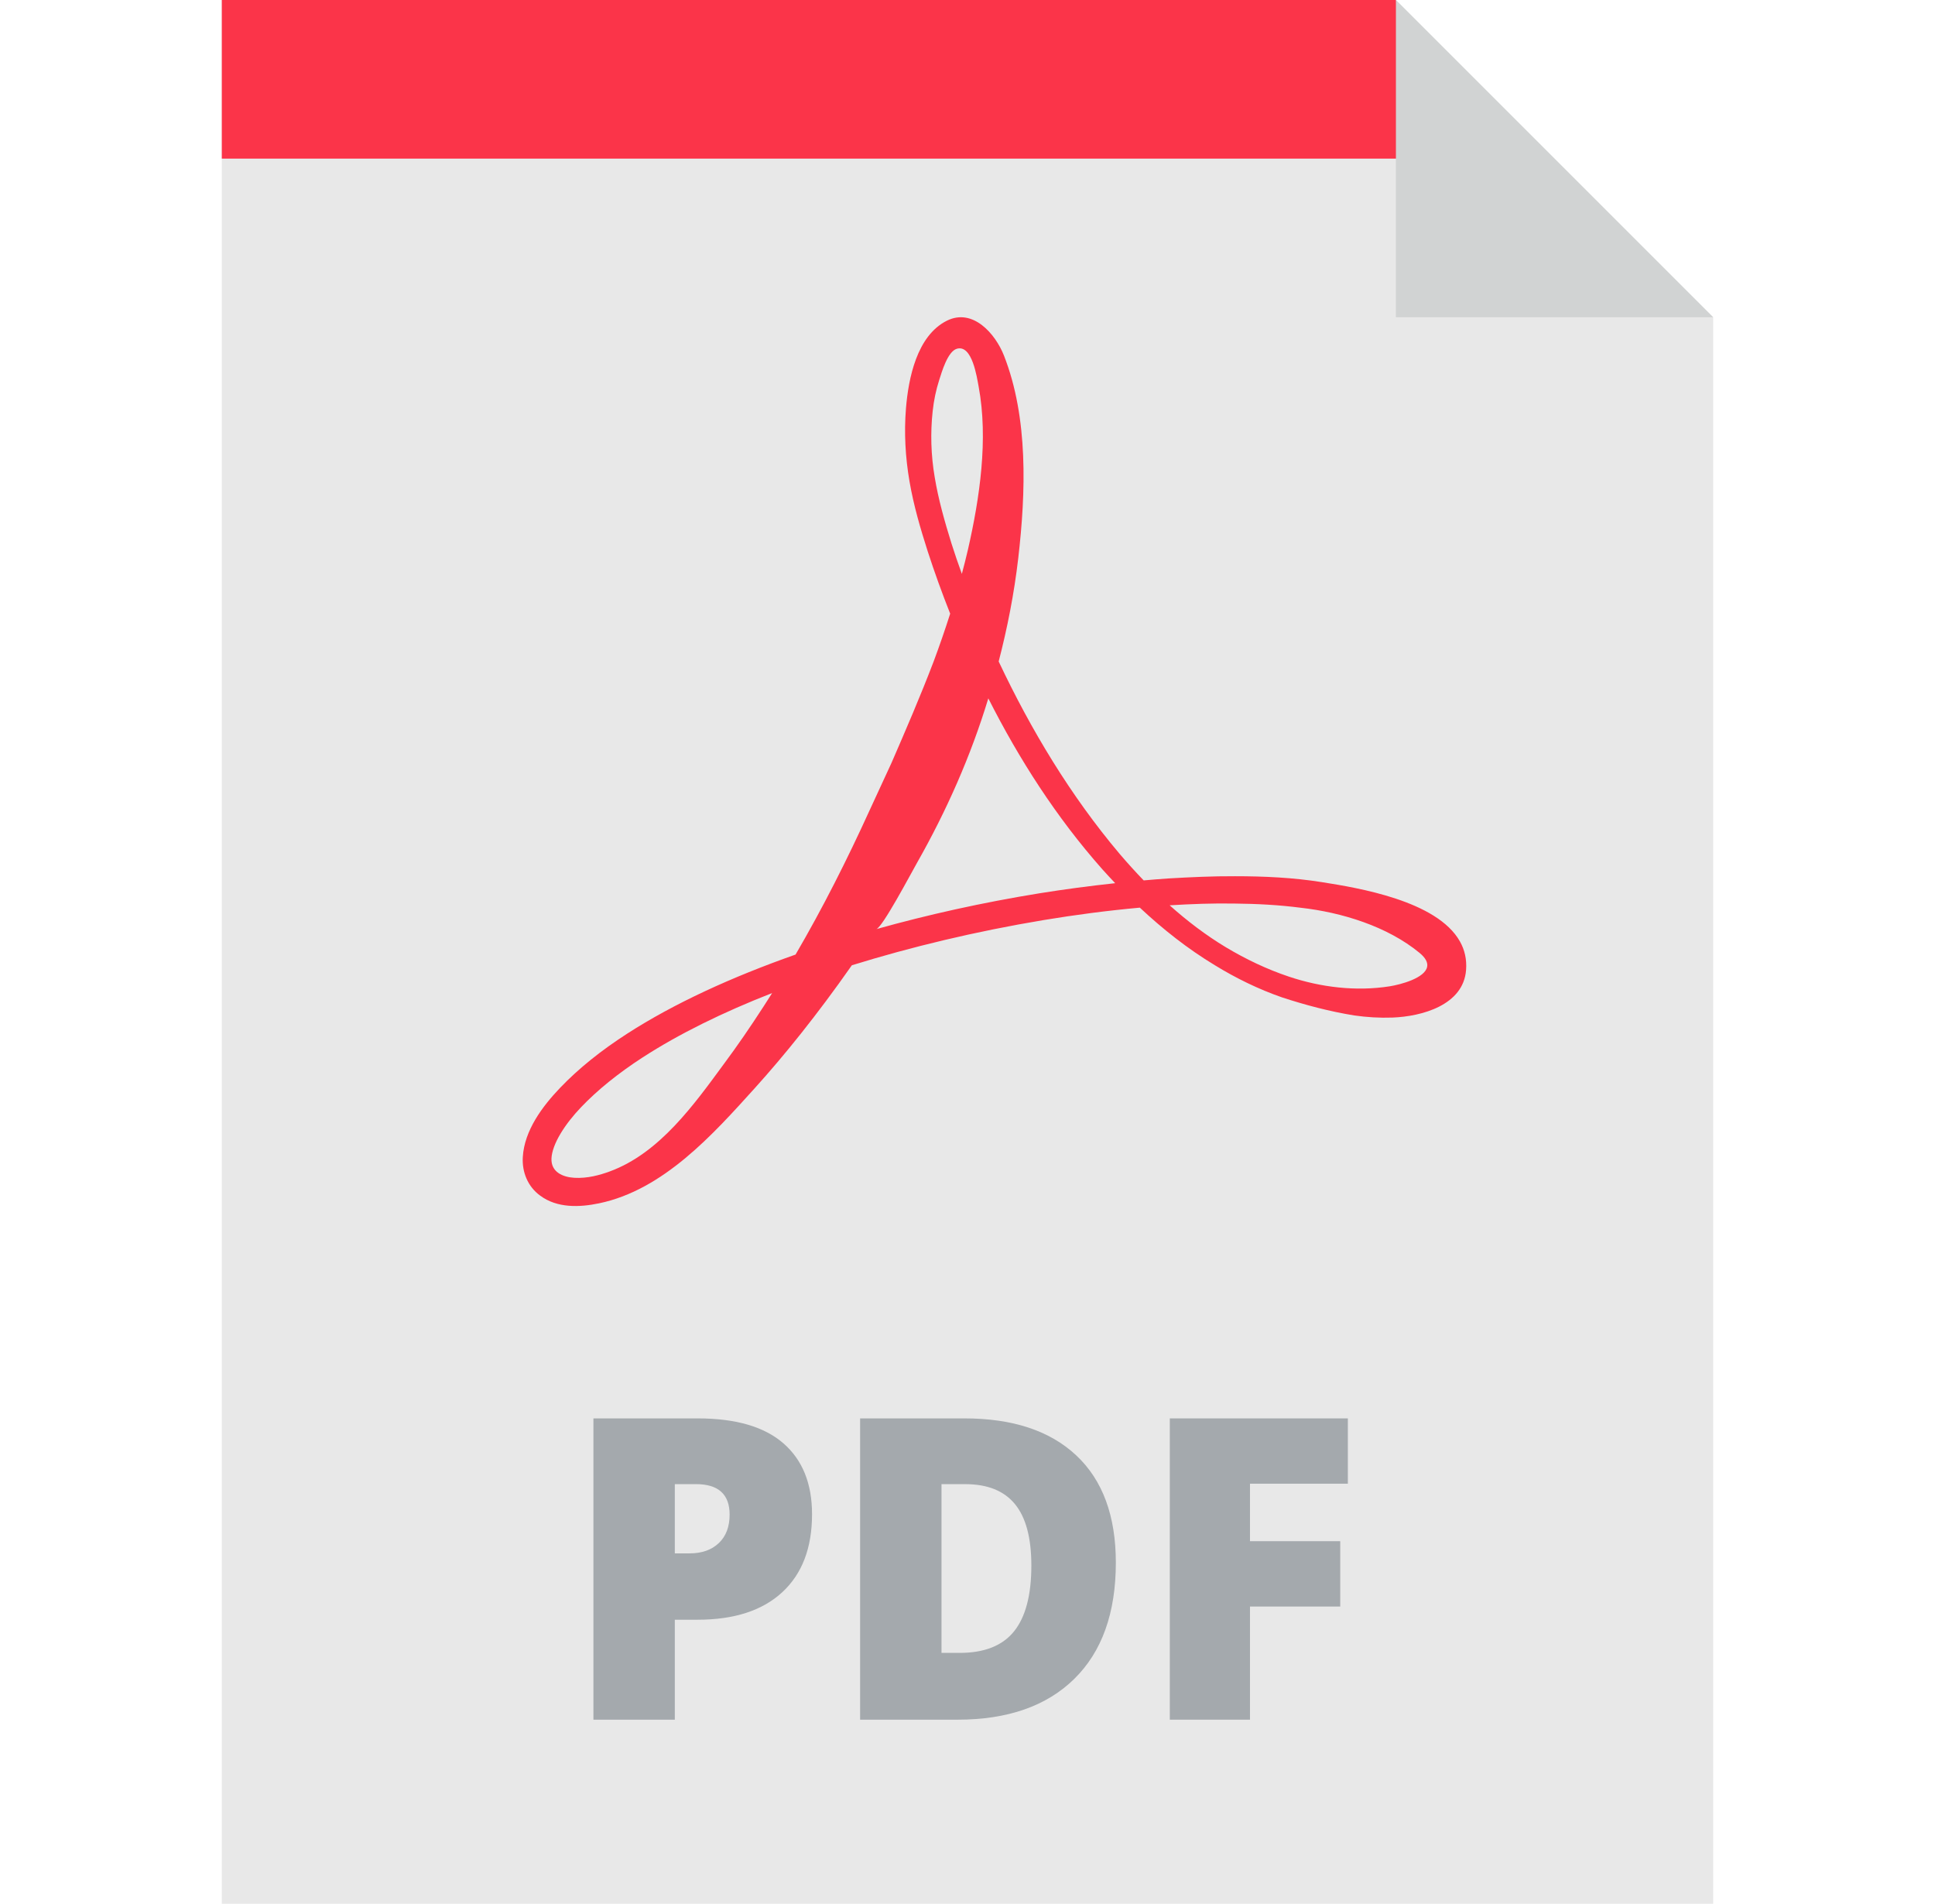 <svg width="62" height="61" viewBox="0 0 62 61" fill="none" xmlns="http://www.w3.org/2000/svg">
<path d="M44.727 0H7.107V61H54.892V10.165L44.727 0Z" fill="#E8E8E8"/>
<path d="M46.778 30.166C46.045 28.86 43.513 28.449 42.351 28.265C41.435 28.119 40.5 28.076 39.574 28.076C38.846 28.072 38.13 28.107 37.422 28.148C37.161 28.165 36.903 28.188 36.645 28.21C36.381 27.936 36.126 27.654 35.878 27.364C34.305 25.502 33.035 23.39 31.999 21.195C32.274 20.135 32.494 19.028 32.627 17.878C32.869 15.78 32.953 13.39 32.167 11.39C31.895 10.699 31.172 9.859 30.337 10.277C29.377 10.759 29.107 12.122 29.028 13.089C28.965 13.87 29.009 14.653 29.141 15.421C29.274 16.195 29.489 16.929 29.724 17.663C29.942 18.335 30.183 19.002 30.445 19.663C30.279 20.183 30.102 20.695 29.916 21.193C29.483 22.328 29.015 23.407 28.565 24.444C28.327 24.959 28.095 25.462 27.868 25.954C27.148 27.535 26.367 29.086 25.491 30.586C23.446 31.307 21.611 32.144 20.087 33.126C19.27 33.654 18.547 34.228 17.946 34.857C17.378 35.451 16.801 36.222 16.751 37.075C16.722 37.557 16.913 38.024 17.308 38.31C17.85 38.715 18.569 38.688 19.199 38.556C21.261 38.124 22.845 36.351 24.193 34.857C25.122 33.828 26.18 32.521 27.286 30.941C27.288 30.937 27.29 30.933 27.293 30.93C29.19 30.342 31.254 29.845 33.445 29.48C34.446 29.314 35.474 29.178 36.522 29.083C37.259 29.773 38.055 30.402 38.924 30.927C39.601 31.343 40.32 31.694 41.074 31.957C41.835 32.206 42.602 32.409 43.393 32.537C43.792 32.594 44.201 32.62 44.619 32.605C45.55 32.569 46.888 32.212 46.975 31.082C47.002 30.735 46.928 30.432 46.778 30.166ZM24.472 32.24C24.035 32.916 23.615 33.525 23.218 34.059C22.247 35.381 21.138 36.95 19.532 37.537C19.227 37.649 18.825 37.764 18.402 37.739C18.025 37.717 17.653 37.55 17.67 37.122C17.678 36.898 17.788 36.612 17.956 36.331C18.14 36.023 18.368 35.741 18.615 35.481C19.144 34.925 19.813 34.387 20.582 33.888C21.762 33.123 23.171 32.433 24.741 31.819C24.651 31.961 24.561 32.103 24.472 32.24ZM29.949 15.288C29.828 14.581 29.809 13.864 29.884 13.175C29.921 12.83 29.991 12.494 30.093 12.178C30.179 11.911 30.365 11.258 30.661 11.174C31.15 11.035 31.3 12.085 31.356 12.382C31.671 14.071 31.393 15.95 31.015 17.607C30.955 17.87 30.888 18.13 30.819 18.388C30.702 18.066 30.591 17.743 30.488 17.418C30.267 16.709 30.064 15.991 29.949 15.288ZM33.305 28.623C31.468 28.921 29.721 29.311 28.078 29.771C28.276 29.716 29.18 28.003 29.382 27.648C30.331 25.975 31.108 24.219 31.667 22.377C32.653 24.327 33.849 26.192 35.319 27.852C35.455 28.003 35.592 28.152 35.732 28.299C34.908 28.388 34.098 28.496 33.305 28.623ZM45.728 30.976C45.661 31.339 44.885 31.547 44.523 31.604C43.454 31.772 42.322 31.637 41.298 31.293C40.596 31.058 39.919 30.736 39.275 30.35C38.635 29.964 38.037 29.509 37.477 29.008C38.167 28.966 38.865 28.939 39.567 28.952C40.269 28.959 40.976 28.995 41.675 29.086C42.985 29.232 44.453 29.682 45.484 30.532C45.687 30.699 45.752 30.847 45.728 30.976Z" fill="#FB3449"/>
<path d="M46.3 5.083H7.107V0H44.727L46.3 5.083Z" fill="#FB3449"/>
<path d="M26.019 48.519C26.019 49.597 25.701 50.43 25.065 51.018C24.429 51.605 23.526 51.899 22.355 51.899H21.622V55.102H19.014V45.448H22.355C23.574 45.448 24.49 45.715 25.101 46.247C25.713 46.78 26.019 47.537 26.019 48.519ZM21.622 49.773H22.097C22.489 49.773 22.8 49.663 23.032 49.443C23.263 49.223 23.378 48.919 23.378 48.532C23.378 47.88 23.017 47.554 22.295 47.554H21.622V49.773Z" fill="#A4A9AD"/>
<path d="M35.753 50.07C35.753 51.681 35.309 52.922 34.422 53.794C33.535 54.666 32.288 55.102 30.682 55.102H27.559V45.448H30.9C32.449 45.448 33.645 45.844 34.488 46.637C35.331 47.429 35.753 48.574 35.753 50.07ZM33.046 50.163C33.046 49.278 32.871 48.622 32.521 48.195C32.171 47.768 31.639 47.555 30.926 47.555H30.167V52.962H30.748C31.54 52.962 32.121 52.732 32.491 52.272C32.861 51.812 33.046 51.109 33.046 50.163Z" fill="#A4A9AD"/>
<path d="M40.051 55.102H37.482V45.448H43.187V47.541H40.051V49.383H42.943V51.477H40.051V55.102Z" fill="#A4A9AD"/>
<path d="M44.727 10.165H54.892L44.727 0V10.165Z" fill="#D1D3D3"/>
</svg>
